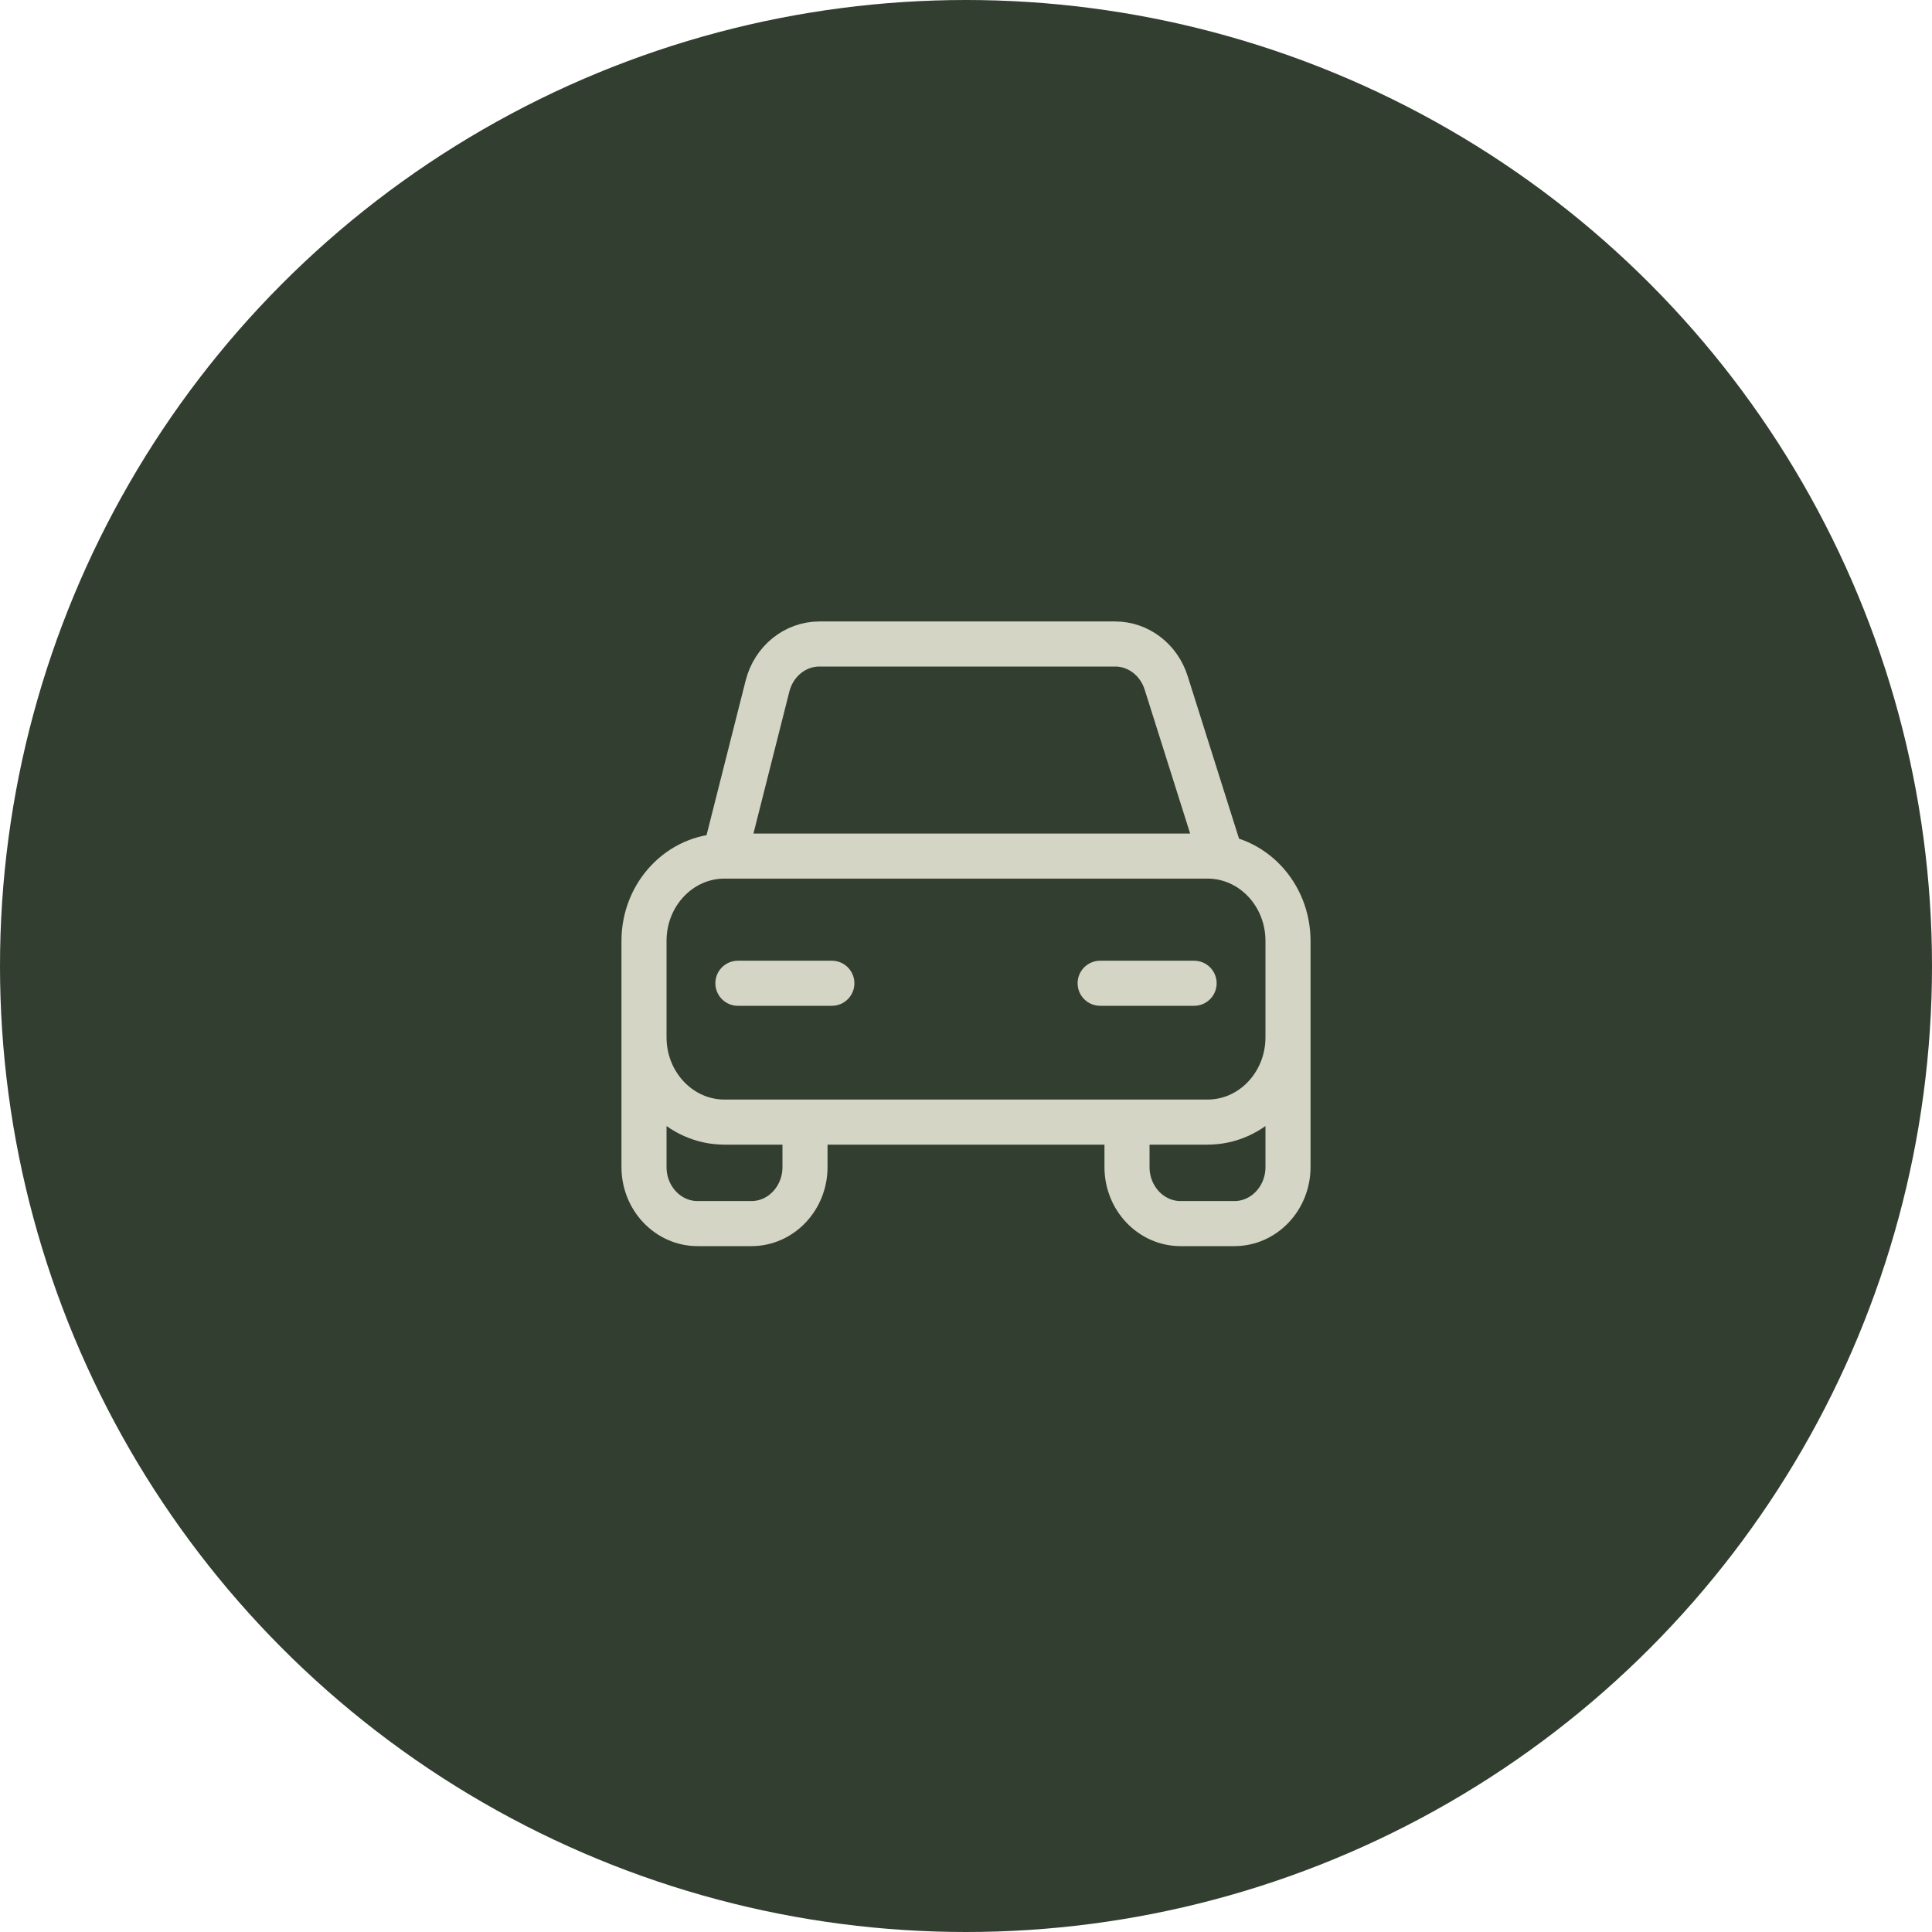 <?xml version="1.0" encoding="UTF-8"?> <svg xmlns="http://www.w3.org/2000/svg" width="30" height="30" viewBox="0 0 30 30" fill="none"><circle cx="15" cy="15" r="15" fill="#323E30"></circle><path d="M10 16.107V14.61C10 13.882 10.56 13.293 11.25 13.293M10 16.107C10 16.834 10.56 17.424 11.25 17.424H18.75C19.44 17.424 20 16.834 20 16.107M10 16.107V18.122C10 18.607 10.373 19 10.833 19H11.667C12.127 19 12.5 18.607 12.5 18.122V17.424M20 16.107V14.61C20 13.882 19.44 13.293 18.75 13.293H11.25M20 16.107V18.122C20 18.607 19.627 19 19.167 19H18.333C17.873 19 17.5 18.607 17.5 18.122V17.424M11.25 13.293L11.918 10.652C12.016 10.267 12.346 10 12.724 10H17.316C17.675 10 17.993 10.242 18.107 10.6L18.958 13.293M11.458 15.268H12.917M17.083 15.268H18.542" stroke="#D4D5C4" stroke-width="0.7" stroke-linecap="round" stroke-linejoin="round"></path></svg> 
